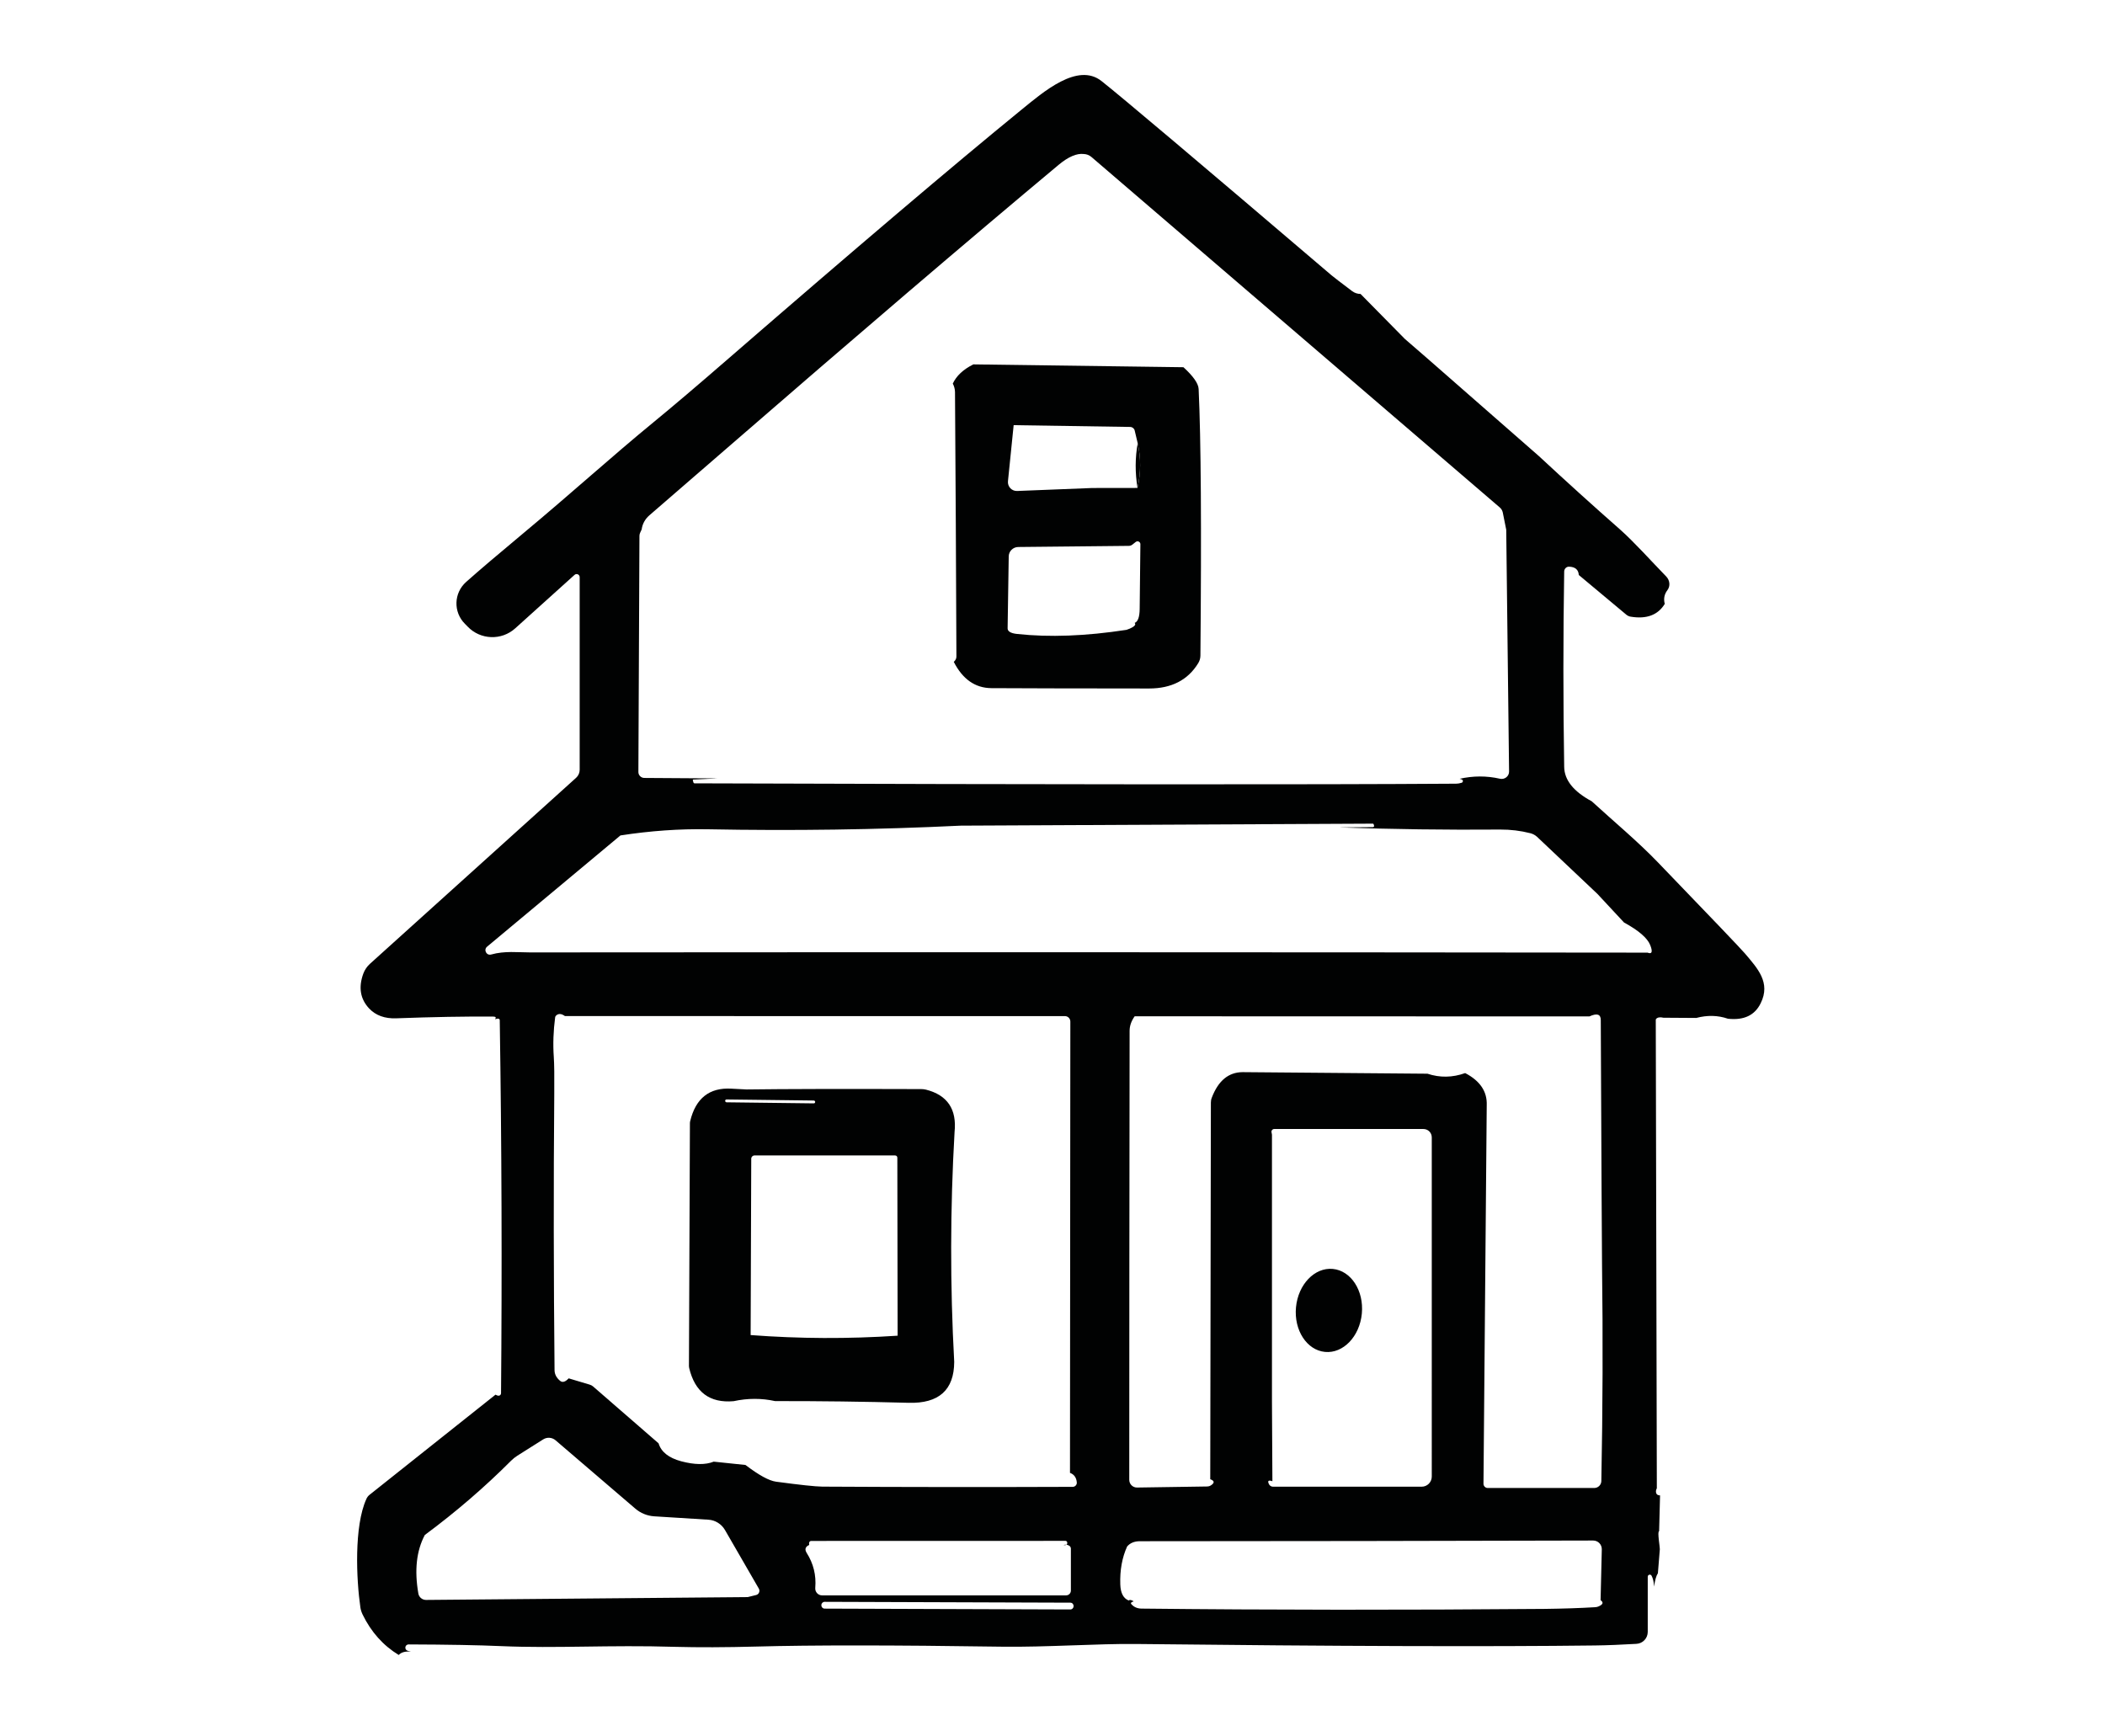 <?xml version="1.0" encoding="utf-8"?>
<!-- Generator: Adobe Illustrator 16.0.0, SVG Export Plug-In . SVG Version: 6.00 Build 0)  -->
<!DOCTYPE svg PUBLIC "-//W3C//DTD SVG 1.1//EN" "http://www.w3.org/Graphics/SVG/1.1/DTD/svg11.dtd">
<svg version="1.1" xmlns="http://www.w3.org/2000/svg" xmlns:xlink="http://www.w3.org/1999/xlink" x="0px" y="0px" width="97px"
	 height="80px" viewBox="0 0 97 80" enable-background="new 0 0 97 80" xml:space="preserve">
<g id="Calque_1">
	<path fill="#010202" d="M29.568,24.401c-0.022,0.049-0.045,0.102-0.069,0.15c-0.023,0.046-0.033,0.098-0.033,0.15l-0.049,10.879
		c0,0.147,0.121,0.269,0.269,0.272l3.393,0.022l-1.126,0.052c-0.02,0-0.033,0.017-0.026,0.036l0.026,0.099
		c0.007,0.022,0.029,0.04,0.053,0.04c16.67,0.055,28.368,0.062,35.096,0.016c0.072,0,0.156-0.013,0.252-0.043
		c0.071-0.022,0.078-0.121,0.009-0.15c-0.029-0.013-0.065-0.022-0.104-0.032c0.622-0.141,1.243-0.144,1.862-0.003
		c0.216,0.049,0.422-0.115,0.418-0.334l-0.131-11.141l-0.159-0.795c-0.02-0.092-0.068-0.173-0.138-0.232L50.296,7.236
		c-0.098-0.085-0.226-0.134-0.353-0.138c-0.328-0.04-0.714,0.127-1.162,0.5c-4.159,3.472-9.306,7.869-15.44,13.192
		c-1.159,1.005-2.297,1.99-3.416,2.958C29.725,23.923,29.604,24.142,29.568,24.401 M64.742,15.625l1.028,0.891l5.142,4.502
		c1.228,1.142,2.471,2.267,3.737,3.38c0.658,0.583,1.433,1.453,2.137,2.176c0.166,0.177,0.189,0.442,0.049,0.625
		c-0.144,0.19-0.183,0.399-0.122,0.632c-0.313,0.514-0.837,0.71-1.57,0.589c-0.071-0.01-0.14-0.043-0.198-0.089l-2.193-1.832
		c-0.016-0.246-0.166-0.373-0.444-0.383c-0.124-0.007-0.226,0.095-0.229,0.219c-0.049,2.994-0.049,5.998,0,9.011
		c0.01,0.605,0.432,1.132,1.266,1.58c1.021,0.936,2.107,1.833,3.06,2.824c2.477,2.569,3.809,3.965,3.996,4.184
		c0.602,0.708,1.199,1.352,0.734,2.298c-0.271,0.559-0.774,0.798-1.511,0.717c-0.461-0.16-0.949-0.171-1.459-0.036l-1.512-0.01
		c-0.154-0.036-0.266-0.02-0.334,0.049c-0.013,0.014-0.02,0.033-0.02,0.053l0.049,21.582c-0.042,0.081-0.052,0.156-0.029,0.225
		c0.022,0.07,0.081,0.103,0.177,0.105l-0.043,1.653c-0.092,0,0.04,0.735,0.033,0.826l-0.089,1.106
		c-0.081,0.128-0.14,0.334-0.173,0.619c-0.016-0.22-0.056-0.388-0.118-0.501c-0.046-0.089-0.177-0.053-0.177,0.045v2.543
		c0,0.291-0.225,0.533-0.518,0.55c-0.716,0.042-1.357,0.068-1.917,0.075c-4.858,0.06-11.899,0.035-21.124-0.068
		c-1.796-0.021-4.155,0.153-6.21,0.124c-5.029-0.075-8.795-0.075-11.292-0.006c-1.439,0.039-2.696,0.042-3.766,0.013
		c-3.033-0.093-5.454,0.078-8.013-0.033c-1.037-0.046-2.46-0.072-4.263-0.078c-0.075,0-0.137,0.055-0.147,0.131
		c-0.01,0.075,0.039,0.144,0.111,0.163l0.144,0.039c-0.259-0.022-0.445,0.027-0.56,0.154c-0.716-0.436-1.272-1.057-1.665-1.865
		c-0.049-0.102-0.085-0.213-0.102-0.323c-0.187-1.293-0.298-3.744,0.275-5c0.032-0.079,0.088-0.15,0.157-0.202l5.794-4.607
		c0.056,0.032,0.105,0.049,0.141,0.049c0.062,0,0.111-0.049,0.114-0.111c0.049-5.723,0.03-11.449-0.059-17.185
		c0-0.088-0.072-0.104-0.216-0.056c0.059-0.081,0.033-0.121-0.082-0.121c-1.292-0.011-2.781,0.017-4.47,0.079
		c-0.527,0.02-0.945-0.131-1.25-0.452c-0.409-0.436-0.501-0.972-0.269-1.609c0.065-0.174,0.17-0.327,0.304-0.449l9.502-8.575
		c0.105-0.095,0.164-0.229,0.164-0.37V26.6c0-0.125-0.147-0.19-0.239-0.104l-2.729,2.46c-0.631,0.572-1.606,0.537-2.195-0.079
		l-0.127-0.13c-0.54-0.54-0.514-1.42,0.059-1.928c0.599-0.533,1.476-1.279,2.627-2.238c2.225-1.852,4.07-3.534,6.021-5.134
		c0.857-0.703,2.006-1.678,3.442-2.925c5.86-5.082,10.359-8.903,13.49-11.458c1.021-0.831,2.595-2.199,3.697-1.329
		c0.896,0.707,4.431,3.691,10.599,8.952c0.098,0.082,0.415,0.327,0.954,0.733c0.112,0.082,0.245,0.127,0.384,0.127 M44.279,38.051
		c-3.865,0.187-7.752,0.242-11.665,0.167c-1.302-0.023-2.644,0.071-4.024,0.284l-6.145,5.127c-0.173,0.145-0.026,0.423,0.19,0.36
		c0.619-0.174,1.23-0.096,1.793-0.096c17.135-0.013,34.3-0.01,51.491,0.01c0.206,0.082,0.249-0.039,0.121-0.355
		c-0.128-0.317-0.526-0.665-1.204-1.034l-1.227-1.319l-2.781-2.63c-0.085-0.078-0.19-0.134-0.302-0.164
		c-0.461-0.118-0.926-0.173-1.387-0.17c-2.478,0.02-4.954-0.013-7.432-0.099l1.562-0.013c0.029,0,0.052-0.026,0.049-0.052
		c0-0.023-0.007-0.05-0.02-0.082c-0.007-0.017-0.02-0.026-0.036-0.026L44.279,38.051 M26.205,63.523l0.965,0.288
		c0.062,0.017,0.121,0.05,0.167,0.092l3.01,2.614c0.121,0.399,0.472,0.674,1.044,0.828c0.615,0.163,1.115,0.17,1.498,0.017
		l1.463,0.153c0.618,0.471,1.089,0.729,1.413,0.771c1.093,0.147,1.803,0.223,2.127,0.227c3.844,0.022,7.692,0.025,11.54,0.01
		c0.109,0,0.197-0.095,0.188-0.202c-0.02-0.227-0.125-0.374-0.314-0.442l0.016-20.797c0-0.141-0.111-0.253-0.248-0.253
		l-23.041-0.002c-0.164-0.118-0.301-0.125-0.409-0.023c-0.022,0.02-0.04,0.049-0.043,0.083c-0.081,0.617-0.104,1.226-0.062,1.825
		c0.022,0.323,0.029,0.884,0.022,1.682c-0.036,4.204-0.029,8.454,0.013,12.754c0.003,0.187,0.088,0.35,0.258,0.491
		C25.92,63.727,26.051,63.688,26.205,63.523 M73.242,46.843l-20.956-0.006c-0.155,0.219-0.233,0.441-0.233,0.671
		c-0.01,8.02-0.016,14.917-0.016,20.691c0,0.2,0.163,0.359,0.359,0.356l3.246-0.049c0.053-0.003,0.104-0.017,0.15-0.046
		c0.187-0.12,0.177-0.216-0.023-0.288l0.029-17.357c0-0.079,0.014-0.16,0.044-0.231c0.298-0.779,0.769-1.169,1.419-1.173
		l8.518,0.072c0.573,0.19,1.151,0.181,1.737-0.029c0.687,0.357,1.018,0.852,0.994,1.476l-0.15,17.45
		c0,0.107,0.089,0.196,0.196,0.196h4.908c0.177,0,0.323-0.142,0.327-0.318c0.065-3.327,0.076-6.645,0.032-9.953
		c-0.009-0.834-0.028-4.597-0.058-11.291C73.767,46.739,73.592,46.683,73.242,46.843 M58.613,52.294V63.69v0.899l0.02,3.675
		c-0.187-0.065-0.238-0.017-0.153,0.145c0.036,0.065,0.104,0.107,0.18,0.107h6.853c0.255,0,0.464-0.209,0.464-0.464V52.416
		c0-0.213-0.17-0.384-0.383-0.384h-6.878c-0.079,0-0.138,0.068-0.124,0.145C58.601,52.223,58.606,52.262,58.613,52.294
		 M19.576,70.742c-0.386,0.727-0.484,1.626-0.298,2.699c0.03,0.17,0.181,0.294,0.354,0.294l14.822-0.131l0.386-0.095
		c0.131-0.029,0.193-0.18,0.128-0.295l-1.561-2.702c-0.16-0.274-0.444-0.455-0.762-0.475l-2.5-0.156
		c-0.324-0.021-0.631-0.147-0.876-0.36L25.6,66.377c-0.161-0.137-0.39-0.153-0.566-0.043l-1.198,0.756
		c-0.102,0.065-0.196,0.141-0.285,0.229C22.344,68.529,21.019,69.672,19.576,70.742 M37.29,71.2
		c-0.18,0.082-0.219,0.202-0.118,0.366c0.312,0.491,0.445,1.027,0.396,1.613c-0.016,0.187,0.131,0.346,0.314,0.346h11.243
		c0.124,0,0.222-0.098,0.222-0.222v-1.931c0-0.052-0.026-0.102-0.071-0.131c-0.088-0.059-0.18-0.069-0.271-0.032
		c0.127,0.014,0.184-0.026,0.174-0.118c-0.004-0.046-0.04-0.078-0.082-0.078l-11.717,0.003c-0.017,0-0.029,0.004-0.043,0.01
		C37.287,71.053,37.271,71.111,37.29,71.2 M51.939,71.271c-0.233,0.515-0.338,1.097-0.315,1.751c0.013,0.399,0.145,0.645,0.39,0.739
		c0.043-0.043,0.121-0.029,0.229,0.04c-0.115,0.032-0.154,0.074-0.112,0.124c0.118,0.138,0.275,0.206,0.469,0.209
		c5.945,0.065,12.143,0.068,18.585,0.014c0.848-0.011,1.626-0.036,2.329-0.079c0.046-0.003,0.093-0.013,0.135-0.03
		c0.22-0.091,0.256-0.188,0.107-0.294l0.056-2.34c0.006-0.225-0.173-0.408-0.399-0.408c-7.015,0.02-13.978,0.029-20.885,0.032
		C52.272,71.029,52.076,71.111,51.939,71.271 M49.471,74.011c0-0.082-0.064-0.15-0.149-0.15l-11.32-0.039
		c-0.083,0-0.152,0.065-0.152,0.149v0.013c0,0.083,0.066,0.151,0.15,0.151l11.321,0.039c0.082,0,0.15-0.065,0.15-0.15V74.011
		L49.471,74.011z"/>
	<path fill="#010202" d="M44.852,16.793l9.682,0.131c0.454,0.416,0.688,0.749,0.7,1.004c0.108,2.301,0.135,6.397,0.082,12.283
		c0,0.125-0.036,0.246-0.102,0.354c-0.475,0.775-1.23,1.165-2.261,1.165c-3.57-0.003-5.995-0.007-7.274-0.016
		c-0.742-0.007-1.319-0.409-1.728-1.21c0.082-0.076,0.125-0.161,0.121-0.255c-0.016-4.061-0.036-8.121-0.065-12.182
		c-0.003-0.134-0.036-0.265-0.102-0.389C44.073,17.32,44.387,17.025,44.852,16.793 M50.331,22.49l2.085-0.003
		c0.16-0.693,0.164-1.38,0.01-2.061l-0.138-0.583c-0.021-0.095-0.107-0.164-0.206-0.167l-5.372-0.082l-0.262,2.582
		c-0.026,0.249,0.174,0.461,0.422,0.451L50.331,22.49 M46.432,28.933c-0.016,0.157,0.131,0.252,0.438,0.284
		c1.486,0.161,3.164,0.099,5.04-0.19c0.337-0.118,0.464-0.225,0.376-0.32c0.147-0.052,0.226-0.265,0.231-0.635l0.033-2.994
		c0-0.108-0.125-0.17-0.214-0.102l-0.162,0.128c-0.047,0.033-0.099,0.053-0.157,0.053l-5.098,0.052
		c-0.239,0.004-0.432,0.194-0.436,0.432L46.432,28.933L46.432,28.933z"/>
	<path fill="#010202" d="M52.416,22.486c-0.114-0.709-0.11-1.397,0.01-2.061C52.58,21.106,52.576,21.793,52.416,22.486
		L52.416,22.486z"/>
	<path fill="#010202" d="M43.987,52.17c-0.203,3.53-0.209,7.064-0.016,10.595c-0.006,1.296-0.707,1.924-2.104,1.885
		c-2.061-0.056-4.112-0.082-6.151-0.079c-0.619-0.137-1.257-0.137-1.911,0.004c-1.099,0.096-1.783-0.415-2.048-1.532
		c-0.007-0.029-0.01-0.055-0.01-0.081l0.045-11.19c0-0.036,0.003-0.071,0.013-0.107c0.255-1.05,0.883-1.548,1.888-1.493
		c0.468,0.023,0.707,0.037,0.713,0.037c1.747-0.023,4.431-0.029,8.046-0.017c0.075,0,0.147,0.009,0.219,0.026
		C43.657,50.468,44.096,51.12,43.987,52.17 M37.564,50.785c0-0.035-0.029-0.064-0.064-0.066l-4.018-0.049
		c-0.037-0.002-0.067,0.027-0.066,0.064c0,0.035,0.03,0.065,0.065,0.067l4.018,0.049C37.535,50.852,37.564,50.822,37.564,50.785
		 M34.59,61.528c2.242,0.17,4.5,0.18,6.773,0.029l-0.013-8.203c0-0.06-0.045-0.104-0.104-0.104h-6.478
		c-0.082,0-0.15,0.068-0.15,0.149L34.59,61.528L34.59,61.528z"/>
	<path fill="#010202" d="M61.418,58.48c0.837,0.08,1.436,0.999,1.337,2.056c-0.1,1.058-0.859,1.849-1.697,1.769
		s-1.437-0.999-1.338-2.056C59.82,59.192,60.58,58.4,61.418,58.48L61.418,58.48z"/>
</g>
<g id="Calque_2" display="none">
	<path display="inline" fill="#010202" d="M85.456,27.328c-0.196-0.038-0.392-0.03-0.585,0.02c-0.445-0.213-0.893-0.449-1.338-0.716
		c-0.183-0.108-0.308-0.233-0.379-0.379c-0.074-0.148-0.176-0.209-0.308-0.179c-0.081,0.017-0.139,0.088-0.139,0.172v10.255
		c0,0.2,0.091,0.385,0.251,0.504c3.193,2.393,6.348,4.573,9.467,6.544c0.697,0.442,1.059,1.023,1.082,1.744
		c0.004,0.115-0.02,0.229-0.068,0.338c-0.324,0.707-0.852,1.129-1.582,1.26c-0.848-0.189-1.693-0.199-2.541-0.027l-0.727,0.072
		l-0.135,27.25c0,0.184,0.125,0.346,0.303,0.387c0.453,0.111,0.828,0.094,1.123-0.049c1.328,0.91,1.42,1.975,0.277,3.201
		c-0.135-0.168-0.393-0.254-0.773-0.254c-3.966-0.002-7.934-0.016-11.905-0.041l0.179-0.074c0.078-0.029,0.058-0.145-0.027-0.145
		l-30.505-0.107c-0.014,0-0.024,0.01-0.024,0.023v0.125c0,0.051,0.041,0.094,0.091,0.098l1.305,0.088
		c-4.739,0.02-9.478,0.047-14.217,0.08c-0.139,0.004-0.27,0.045-0.389,0.127c-0.832-0.16-1.156-1.256-0.983-1.969
		c0.253-1.027,1.437-1.426,2.373-1.264c0.176,0.031,0.335-0.105,0.332-0.283l-0.037-2.133c0.139-0.193-0.156-0.295-0.879-0.309
		c0.253-0.121,0.104-0.189-0.453-0.203c-5.807-0.139-9.535-0.199-11.181-0.188c-1.744,0.012-3.985,0.145-5.79,0.074
		c-2.772-0.109-6.01,0.039-9.1-0.027c-0.409-0.01-0.733-0.105-0.977-0.285c-0.064-0.051-0.159-0.014-0.172,0.068
		c-0.044,0.25,0.095,0.443,0.416,0.582c-0.098-0.041-0.179-0.027-0.25,0.043c-0.288-0.125-0.459-0.291-0.517-0.496
		c-0.378-1.359,0.071-2.178,1.349-2.457c0.061-0.014,0.101-0.064,0.101-0.125V46.178c0-0.287-0.22-0.529-0.507-0.564
		c-0.865-0.094-1.538-0.611-2.021-1.547c-0.087-0.17-0.131-0.355-0.135-0.545c-0.014-1.096-0.034-2.1-0.058-3.015
		c-0.01-0.45,0.162-0.95,0.524-1.494c1.099-1.663,3.907-6.067,8.427-13.209c0.395-0.622,0.811-1.227,1.247-1.819
		c0.277-0.067,0.446-0.264,0.507-0.588c0.179-0.25,0.518-0.463,1.021-0.639c0.023,0.145,0.183,0.206,0.483,0.182
		c0.324-0.023,0.514-0.034,0.564-0.034c3.005,0.037,6.01,0.051,9.015,0.047c0.541,0,1.085,0.034,1.629,0.105
		c-0.389-0.021-0.578,0.071-0.564,0.27c0.006,0.068,0.064,0.122,0.132,0.119l3.177-0.102c0.128-0.003,0.247-0.051,0.345-0.132
		c0.814-0.666,1.274-1.071,1.372-1.217c0.091-0.132,0.054-0.196-0.111-0.189c0.054-0.091,0.054-0.206,0-0.345
		c3.106-2.356,5.479-4.124,7.119-5.303C51.527,8.078,57.908,3.501,59.434,2.43c1.078-0.757,1.727-0.426,2.774,0.314
		C65.206,4.863,68.63,7.25,72.483,9.91c5.851,4.04,11.029,7.693,15.534,10.962c0.727,0.53,1.316,1.213,1.1,2.197
		c-0.064,0.288-0.361,0.707-0.893,1.254C87.275,25.303,86.352,26.303,85.456,27.328 M37.057,22.717
		c0.22-0.071,0.514-0.047,0.889,0.078c0.098,0.03,0.203,0.037,0.301,0.013c0.703-0.166,1.197-0.449,1.484-0.858
		c0.071-0.098,0.166-0.176,0.277-0.223c0.274-0.118,0.48-0.227,0.619-0.321c0.419-0.288,3.035-2.12,7.852-5.497
		c0.781-0.547,1.629-1.176,2.542-1.889c2.076-1.619,3.613-2.542,5.838-4.232c1.112-0.845,2.248-1.579,3.41-2.197
		c0.092-0.047,0.196-0.05,0.291-0.01c1.099,0.503,1.754,0.825,1.967,0.963c3.201,2.072,6.389,4.455,9.671,6.672
		c5.36,3.62,9.38,6.416,12.06,8.39c0.099,0.071,0.224,0.095,0.342,0.064l0.926-0.25c0.133-0.037,0.173-0.206,0.068-0.297
		c-0.43-0.382-1.305-1.041-2.623-1.98C76.35,16.42,69.012,11.309,60.954,5.806c-0.179-0.125-0.419-0.122-0.595,0.003l-22.495,15.87
		c-0.088,0.061-0.152,0.152-0.186,0.253l-0.034,0.108c-0.064,0.155-0.199,0.267-0.365,0.304c-0.142,0.017-0.254,0.091-0.338,0.23
		C36.894,22.653,36.969,22.748,37.057,22.717 M43.042,23.46c-0.486,0.163-0.916,0.423-1.284,0.777
		c-0.159,0.149-0.247,0.355-0.247,0.571l-0.003,12.07c0.882,0.233,1.771,0.349,2.667,0.345c10.749-0.021,21.228-0.007,31.433,0.041
		c0.537,0.003,1.102-0.017,1.689-0.061c0.568-0.041,1.143-0.081,1.721-0.125c0.029-0.003,0.054-0.027,0.054-0.054v-0.102
		c0-0.003-0.003-0.006-0.011-0.006l-4.958-0.034c0.03-0.078,0.037-0.146,0.023-0.196c-0.01-0.044-0.051-0.078-0.122-0.102
		c-0.051-0.02-0.101-0.041-0.154-0.058l5.547-0.023c0.114,0,0.205-0.091,0.205-0.206V24.617c0-0.172-0.084-0.338-0.227-0.436
		L60.754,11.313c-0.077-0.054-0.182-0.054-0.26,0L43.042,23.46 M18.841,25.742c-0.395,0.014-0.53,0.102-0.405,0.267
		c-0.149,0.051-0.274,0.145-0.372,0.291c-1.903,2.745-3.738,5.533-5.513,8.366c-0.369,0.592-0.75,1.16-1.153,1.71
		c-0.273,0.253-0.429,0.541-0.696,0.814c-0.115,0.119-0.145,0.223-0.095,0.314l-0.02,0.365c-0.007,0.094,0.067,0.176,0.166,0.176
		c4.421-0.054,8.109-0.051,11.06,0.014c3.238,0.071,5.763-0.071,10.022-0.064c1.555,0,3.414-0.095,5.087-0.102
		c0.213-0.003,0.416-0.027,0.602-0.071c0.355-0.088,0.494-0.193,0.409-0.318c0.26-0.071,0.396-0.169,0.405-0.291
		c0.135-0.152,0.203-0.382,0.2-0.689c-0.027-3.444-0.024-6.892,0.01-10.34c0-0.041-0.01-0.078-0.031-0.112
		c-0.023-0.043-0.051-0.074-0.081-0.095c0.037-0.03,0.061-0.064,0.075-0.094c0.02-0.058-0.021-0.122-0.082-0.125l-1.088-0.061
		c0.118-0.297-0.169-0.446-0.855-0.443c-6.017,0.03-12,0.078-17.949,0.142c-0.074,0-0.135,0.058-0.142,0.132
		c-0.003,0.071,0.047,0.139,0.118,0.152L18.841,25.742 M40.636,39.8l-6.375,3.952c-0.233-0.21-0.46-0.197-0.686,0.043
		c-0.064,0.071-0.024,0.184,0.071,0.196c0.118,0.017,0.264-0.021,0.436-0.114l52.76,0.102c0.102,0,0.135-0.136,0.048-0.187
		c-1.308-0.72-2.579-1.555-3.806-2.501c-0.011-0.007-0.021-0.014-0.031-0.021l-2.725-1.629c-12.807-0.054-25.617-0.051-38.438,0.01
		C41.444,39.655,41.025,39.702,40.636,39.8 M9.35,42.43l21.484-0.07c0.084,0,0.166-0.027,0.24-0.074l1.92-1.258
		c0.061-0.041,0.132-0.064,0.206-0.071c0.453-0.04,0.832-0.267,1.132-0.677c-0.652-0.242-1.115-0.347-1.396-0.317
		c-0.825,0.088-1.649,0.122-2.478,0.098c-1.349-0.037-2.173-0.055-2.481-0.055c-8.883,0.027-14.555,0.021-17.012-0.023
		c-0.936-0.017-1.558,0.125-1.859,0.426c-0.021,0.023-0.037,0.047-0.047,0.078l-0.612,1.592c-0.095,0.244,0.078,0.508,0.334,0.518
		C9.008,42.605,9.198,42.551,9.35,42.43 M61.208,44.369c-0.001,0.059,0.334,0.119,0.749,0.137c0.416,0.012,0.754-0.021,0.758-0.082
		c0-0.057-0.334-0.119-0.75-0.135C61.549,44.275,61.211,44.309,61.208,44.369 M59.238,44.385c-0.016,0.059,0.063,0.131,0.179,0.164
		c0.114,0.031,0.222,0.01,0.237-0.045c0.016-0.061-0.063-0.131-0.179-0.164C59.361,44.309,59.254,44.33,59.238,44.385
		 M16.516,68.457c0.047-6.135,0.057-12.273,0.03-18.412c-0.003-0.445,0.244-0.873,0.74-1.277c0.288,0.117,0.744,0.176,1.369,0.18
		c5.29,0.016,9.245-0.014,11.871-0.1c0.409-0.016,0.75,0.227,1.017,0.73c0.253,0.471,0.338,0.994,0.257,1.568l-0.189,17.566
		c0,0.109,0.087,0.199,0.196,0.203c0.271,0.01,0.456-0.043,0.554-0.162l2.431-0.02c0.247,0.199,0.49,0.26,0.723,0.182
		c0.125-0.043,0.179-0.129,0.166-0.26c-0.01-0.096-0.061-0.133-0.152-0.111l0.027-21.684c-1.73-0.152-3.478-0.139-5.242,0.043
		c-0.321-0.064-0.649-0.125-0.984-0.182c-0.612-0.105-0.974-0.383-1.082-0.838c-0.061-0.25-0.287-0.42-0.544-0.41
		c-1.48,0.068-2.951,0.078-4.411,0.035l-11.797-0.127c-0.227-0.002-0.409,0.18-0.409,0.402v22.996c0,0.078,0.061,0.143,0.139,0.143
		h5.226c0.082,0,0.152-0.051,0.176-0.129C16.667,68.656,16.63,68.545,16.516,68.457 M42.417,46.664
		c-1.248-0.063-2.386,0.027-3.421,0.275c-0.027,0.033-0.081,0.053-0.159,0.057c-0.264,0.033-0.396,0.232-0.392,0.598
		c0.003,1.225,0.007,2.465,0.007,3.719c0.006,7.633,0.003,15.266-0.01,22.9c0,0.199,0.142,0.371,0.338,0.406
		c0.233,0.041,0.369-0.018,0.406-0.17l3.356,0.01c0.206,0,0.372-0.164,0.372-0.367v-2.857c0.23-5.627,0.244-11.252,0.044-16.873
		l-0.115-2.346c-0.003-0.092,0.021-0.182,0.067-0.258c0.179-0.283,0.413-0.527,0.693-0.729c0.385,0.252,0.997,0.385,1.838,0.395
		c3.576,0.045,7.068,0.055,10.479,0.033c0.125,0,0.602,0.008,1.437,0.021c4.6,0.084,10.072,0.053,16.414-0.084
		c1.386-0.031,2.728,0.111,4.127-0.092c0.092-0.014,0.098-0.143,0.007-0.166l-0.521-0.129l2.791-0.074
		c0.035-0.004,0.062-0.02,0.059-0.043c-0.004-0.014-0.008-0.027-0.018-0.045l0.096,0.004c0.063,0,0.121,0.023,0.168,0.064
		l1.051,0.898c0.092,0.078,0.152,0.189,0.17,0.309c0.098,0.611,0.094,1.191-0.004,1.736c-0.209,6.369-0.192,12.74,0.048,19.115
		c0.071,0.291,0.063,0.676-0.014,1.152c-0.026,0.172,0.104,0.328,0.277,0.328h3.362c0.112,0,0.203-0.088,0.203-0.199l0.018-27.314
		l-4.904-0.299l1.574-0.104c0.004,0,0.004-0.008,0.004-0.008l-0.044-0.168c-0.003-0.018-0.017-0.027-0.034-0.027H41.897
		c-0.064,0-0.115,0.043-0.125,0.107c-0.01,0.061,0.023,0.123,0.084,0.143C41.998,46.631,42.184,46.658,42.417,46.664 M19.832,51.785
		c-0.227-0.078-0.341-0.01-0.341,0.203c0.017,8.34,0.007,13.809-0.027,16.4c-0.122,0.018-0.216,0.074-0.284,0.18l-0.071-0.365
		c-0.01-0.047-0.054-0.082-0.101-0.078s-0.088,0.041-0.091,0.088c-0.044,0.5,0.148,0.836,0.571,1.008
		c0.067,0.027,0.142,0.041,0.216,0.043l6.131,0.129c0.081,0.004,0.152-0.055,0.172-0.131c0.034-0.129-0.104-0.197-0.416-0.203
		l3.001-0.084c0.176-0.004,0.294-0.174,0.23-0.326c-0.01-0.016-0.047-0.047-0.119-0.088v-6.816c0-0.211-0.284-0.275-0.375-0.086
		c-0.125,0.254-0.365,0.414-0.72,0.471c-0.879,0.145-1.45-0.107-1.71-0.76c-0.084-0.207-0.132-0.627-0.146-1.266
		c-0.003-0.111,0.027-0.219,0.088-0.311c0.72-1.105,1.589-1.328,2.606-0.67c0.084,0.055,0.2-0.006,0.2-0.107l0.023-7.227
		c0.159-0.07,0.098-0.148-0.183-0.227c-0.071-0.02-0.142-0.031-0.213-0.031c-3.816-0.047-6.547-0.043-8.187,0.008
		C19.879,51.545,19.794,51.627,19.832,51.785 M46.365,53.283c-0.169,0.162-0.274,0.32-0.314,0.477l-0.104,2.768
		c-0.003,0.133,0.104,0.244,0.236,0.244h32.271c0.125,0,0.223-0.098,0.227-0.223c0.02-0.836,0.023-1.674,0.006-2.516
		c-0.003-0.08-0.051-0.168-0.148-0.264c0.018-0.037,0.027-0.07,0.033-0.102c0.014-0.057-0.013-0.117-0.063-0.152l-0.187-0.117
		c0.122,0.057,0.176,0.029,0.162-0.086c-0.006-0.049-0.05-0.09-0.101-0.09L46.365,53.283 M77.354,57.203
		c0-0.063-0.053-0.117-0.117-0.117H46.308c-0.064,0-0.119,0.055-0.119,0.117v0.008c0,0.064,0.054,0.117,0.119,0.117h30.928
		c0.064,0,0.117-0.053,0.117-0.117V57.203 M46.021,59.875c-0.169,0.949-0.159,1.857,0.03,2.721c0.038,0.006,0.044,0.033,0.014,0.078
		c-0.023,0.037-0.023,0.084,0,0.117c0.037,0.051,0.054,0.086,0.051,0.109c0.308,0.205,0.93,0.311,1.862,0.311
		c17.286-0.004,26.99-0.018,29.112-0.041c0.457-0.004,0.913-0.02,1.369-0.043c0.059-0.004,0.105-0.055,0.099-0.111
		c-0.003-0.039-0.017-0.078-0.048-0.123c0.092-0.043,0.105-0.143,0.048-0.287c0.183-0.873,0.189-1.781,0.017-2.729
		c0.064-0.02,0.084-0.053,0.058-0.098c-0.088-0.152-0.22-0.227-0.399-0.227c-10.606-0.043-21.206-0.047-31.799-0.01
		c-0.108,0-0.216,0.023-0.318,0.07C45.828,59.75,45.794,59.838,46.021,59.875 M45.916,68.514c-0.094-0.006-0.148,0.035-0.166,0.123
		c-0.017,0.09-0.006,0.182,0.034,0.279c-0.172,0.17,0.054,0.258,0.676,0.268c10.448,0.131,20.899,0.131,31.347,0
		c0.663-0.008,0.893-0.096,0.693-0.264c0.271-0.133,0.332-0.328,0.18-0.588l0.04-2.406c0.003-0.109-0.088-0.197-0.196-0.197H46.132
		c-0.098,0-0.18,0.078-0.183,0.176L45.916,68.514 M45.875,71.705l-0.03,2.697c-0.078,0.01-0.139,0.033-0.176,0.074
		c-0.044,0.047-0.01,0.121,0.054,0.121l26.99-0.074l4.895-0.061c0.383,0.193,0.754,0.232,1.112,0.115
		c0.108-0.037,0.179-0.143,0.169-0.254l-0.162-1.873c0.01-0.52-0.074-0.77-0.254-0.746c0.045-0.203-0.179-0.305-0.666-0.309
		c-10.396-0.033-20.794-0.033-31.191-0.002c-0.189,0.002-0.352,0.02-0.487,0.051C45.814,71.521,45.73,71.607,45.875,71.705
		L45.875,71.705z"/>
	<path display="inline" fill="#010202" d="M54.694,33.219c0.091-0.071,0.139-0.152,0.139-0.243c0.03-2.539,0.03-6.03,0.007-10.475
		c-0.003-0.24-0.061-0.426-0.172-0.564c0.037-0.615,0.321-1.108,0.852-1.483c0.095-0.064,0.2-0.105,0.311-0.119
		c0.805-0.091,1.68-0.135,2.626-0.132c2.45,0.017,4.705,0.014,6.763-0.01c1.289-0.013,1.961,0.713,2.012,2.184
		c0.143,4.08,0.146,7.616,0.007,10.6c-0.058,1.271-0.729,1.906-2.024,1.91c-2.869,0.003-5.293,0.017-7.264,0.037
		c-0.625,0.007-1.298-0.023-2.011-0.094c-0.104-0.01-0.206-0.044-0.297-0.098C55.083,34.398,54.768,33.895,54.694,33.219
		 M58.632,31.6l5.242-0.01c0.122,0.128,0.233,0.162,0.335,0.104c0.01-0.006,0.017-0.017,0.017-0.027l0.075-8.031
		c0.003-0.027-0.011-0.054-0.035-0.067c-0.063-0.044-0.125-0.034-0.178,0.024l-6.494-0.088c-0.129-0.071-0.196,0.054-0.203,0.369
		c-0.044,2.484-0.078,4.972-0.098,7.47c0,0.112,0.054,0.213,0.145,0.274C57.79,31.854,58.189,31.847,58.632,31.6L58.632,31.6z"/>
</g>
<g id="Calque_3" display="none">
	<g display="inline">
		<path fill="#010202" d="M53.623,11.093v-0.306l0.18-1.718c0.011-0.103,0.044-0.197,0.099-0.282c0.326-0.513,0.716-0.944,1.171-1.3
			c0.832,0.18,1.606,0.163,2.316-0.048c0.699,0.506,1.004,1.267,0.92,2.282c-0.201,0.642-0.19,1.287,0.031,1.939
			c-0.086-0.044-0.143-0.038-0.182,0.021c-0.094,0.142,0.008,0.335,0.182,0.335c6.875,0.065,13.719,0.062,20.533-0.01
			c0.228-0.003,0.316-0.085,0.269-0.244c0.536,0.533,0.899,1.056,1.089,1.565l6.646,9.355c0.451,1.358,1.294,2.506,2.522,3.443
			c1.067,1.273,2.109,2.666,3.124,4.177c0.119,0.183,0.229,0.258,0.32,0.221c0.01,0.085,0.044,0.187,0.101,0.302l-0.132,1.698
			c-0.041,0.153-0.187,0.36-0.435,0.618l-2.153,0.154c-0.41,0.027-0.729,0.37-0.729,0.784l-0.011,20.147l-0.037-0.656
			c-0.007-0.129-0.187-0.152-0.23-0.03c-0.058,0.167-0.086,0.371-0.081,0.618c0.054,4.574,0.026,9.101-0.079,13.579
			c-0.034,1.356,0.14,2.153,0.517,2.395c0.03,0.021,0.061,0.035,0.095,0.038l1.132,0.17c0.152,0.022,0.264,0.155,0.264,0.308v0.751
			c0,0.179-0.136,0.33-0.315,0.35c-2.938,0.303-6.119,0.122-8.758,0.156c-2.529,0.03-4.686,0.023-6.469-0.014
			c-1.973-0.041-5.012-0.013-9.121,0.081c-0.03,0.004-0.058,0.015-0.055,0.024c0.004,0.011,0.004,0.023-0.006,0.037
			c-0.023,0.034,0.03,0.075,0.095,0.075c0.706-0.017,1.806,0.126,2.781,0.095c3.386-0.099,5.925-0.115,7.616-0.047
			c1.362,0.054,2.751-0.055,4.259,0.128c0.196,0.024,0.4-0.094,0.573-0.094c2.954,0.044,6.052,0.017,9.294-0.076
			c0.123-0.003,0.242-0.058,0.327-0.148c0.217-0.234,0.302-0.53,0.255-0.883c-0.015-0.1,0.102-0.16,0.173-0.096l0.143,0.122
			c0.036,0.928-0.385,1.39-1.26,1.39c-8.035-0.004-16.072-0.007-24.113-0.004c-0.096,0-0.177,0.075-0.184,0.17l-0.092,1.147
			c-0.085,0.133-0.146,0.347-0.18,0.643c-0.018-0.229-0.059-0.401-0.123-0.521c-0.047-0.092-0.184-0.054-0.184,0.047v2.641
			c0,0.301-0.234,0.553-0.535,0.57c-0.744,0.043-1.41,0.07-1.99,0.077c-5.043,0.062-12.351,0.037-21.923-0.071
			c-1.864-0.021-4.313,0.16-6.445,0.129c-5.22-0.078-9.128-0.078-11.719-0.007c-1.494,0.041-2.798,0.045-3.908,0.015
			c-3.148-0.096-5.661,0.081-8.316-0.034c-1.077-0.048-2.554-0.075-4.425-0.082c-0.078,0-0.142,0.058-0.152,0.136
			s0.041,0.15,0.116,0.171l0.149,0.039c-0.268-0.023-0.461,0.028-0.58,0.16c-0.744-0.451-1.322-1.097-1.729-1.936
			c-0.051-0.105-0.088-0.221-0.105-0.337c-0.194-1.34-0.309-3.884,0.285-5.188c0.034-0.081,0.092-0.155,0.163-0.21l6.014-4.781
			c0.058,0.034,0.108,0.051,0.146,0.051c0.064,0,0.115-0.051,0.119-0.116c0.051-5.938,0.031-11.881-0.062-17.833
			c0-0.092-0.074-0.109-0.224-0.058c0.062-0.085,0.034-0.126-0.084-0.126c-1.341-0.011-2.887,0.017-4.639,0.082
			c-0.547,0.02-0.981-0.137-1.297-0.469c-0.424-0.452-0.52-1.009-0.279-1.672c0.068-0.179,0.176-0.339,0.315-0.465l9.862-8.9
			c0.108-0.099,0.169-0.237,0.169-0.384v-9.209c0-0.129-0.153-0.196-0.248-0.108l-2.832,2.553c-0.655,0.595-1.668,0.557-2.279-0.082
			l-0.132-0.135c-0.56-0.561-0.533-1.474,0.062-2c0.621-0.554,1.531-1.328,2.726-2.323c2.309-1.922,4.224-3.667,6.249-5.328
			c0.889-0.73,2.082-1.742,3.572-3.036c6.082-5.274,10.751-9.24,14-11.892c1.059-0.862,2.693-2.282,3.837-1.379
			c0.93,0.734,4.598,3.831,10.999,9.292c0.102,0.085,0.431,0.339,0.991,0.761c0.116,0.084,0.255,0.132,0.397,0.132
			C52.926,12.627,53.469,12.115,53.623,11.093 M17.607,23.891c-0.024,0.051-0.047,0.105-0.071,0.156
			c-0.024,0.047-0.034,0.102-0.034,0.156l-0.051,11.291c0,0.154,0.125,0.279,0.278,0.282L21.25,35.8l-1.168,0.055
			c-0.02,0-0.034,0.017-0.027,0.037l0.027,0.103c0.007,0.023,0.031,0.041,0.055,0.041c17.301,0.058,29.441,0.065,36.422,0.017
			c0.075,0,0.163-0.013,0.262-0.044c0.074-0.023,0.081-0.125,0.01-0.156c-0.03-0.014-0.067-0.023-0.108-0.034
			c0.645-0.146,1.29-0.149,1.932-0.003c0.225,0.05,0.438-0.12,0.436-0.347l-0.137-11.563l-0.166-0.825
			c-0.02-0.095-0.071-0.18-0.143-0.241L39.119,6.077c-0.102-0.088-0.234-0.139-0.367-0.142c-0.34-0.041-0.741,0.132-1.206,0.52
			c-4.316,3.603-9.657,8.166-16.024,13.691c-1.202,1.042-2.384,2.064-3.545,3.07C17.77,23.395,17.645,23.623,17.607,23.891
			 M56.465,11.062c0.207-0.122,0.299-0.288,0.271-0.496c-0.014-0.092-0.129-0.126-0.188-0.051c-0.102,0.132-0.173,0.282-0.217,0.441
			C56.309,11.034,56.394,11.103,56.465,11.062 M54.111,14.783l1.066,0.924l5.338,4.672c1.273,1.185,2.564,2.353,3.879,3.507
			c0.682,0.605,1.486,1.508,2.217,2.258c0.173,0.183,0.197,0.458,0.051,0.648c-0.149,0.197-0.189,0.415-0.126,0.656
			c-0.325,0.533-0.869,0.737-1.63,0.611c-0.074-0.01-0.146-0.044-0.207-0.091l-2.275-1.902c-0.017-0.254-0.173-0.387-0.461-0.397
			c-0.129-0.007-0.234,0.098-0.238,0.227c-0.051,3.107-0.051,6.225,0,9.353c0.01,0.628,0.448,1.175,1.314,1.64
			c1.06,0.971,2.187,1.901,3.175,2.931c2.571,2.666,3.952,4.116,4.146,4.342c0.625,0.734,1.247,1.403,0.765,2.384
			c-0.282,0.581-0.805,0.829-1.569,0.744c-0.479-0.166-0.984-0.177-1.514-0.037l-1.568-0.011c-0.16-0.037-0.275-0.021-0.347,0.051
			c-0.015,0.014-0.021,0.034-0.021,0.055l0.051,22.399c-0.045,0.084-0.055,0.162-0.03,0.233c0.023,0.071,0.085,0.105,0.183,0.108
			c6.619,0.109,13.243,0.092,19.876-0.051c0.764-0.017,1.144-0.407,1.141-1.178c-0.021-4.214-0.047-8.039-0.078-11.471
			c0-0.034-0.027-0.064-0.062-0.068c-0.037,0-0.067,0.024-0.074,0.058l-0.092,0.499l-0.105-24.357
			c-0.004-0.126-0.101-0.227-0.227-0.227H71.674c-0.02,0-0.041-0.004-0.057-0.011c-0.459-0.184-0.806-0.458-1.04-0.829L70.51,32.35
			c0.133-0.289,0.119-0.577-0.048-0.873c0.081-0.676,0.517-1.053,1.3-1.13c0.025,0.058,0.141,0.119,0.347,0.183l-0.274,0.065
			c-0.045,0.011-0.074,0.054-0.072,0.099c0.004,0.047,0.041,0.085,0.089,0.088c4.489,0.364,8.972,0.275,16.707,0.275
			c0.493,0,0.883-0.071,1.175-0.217c0.249-0.126,0.313-0.452,0.126-0.659c-0.14-0.153-0.248-0.231-0.333-0.238
			c-0.058-0.004-0.095,0.037-0.118,0.115c-0.014,0.044-0.011,0.096,0.007,0.153l-0.27-0.068c-0.953-1.09-1.684-1.973-2.192-2.652
			c-2.106-2.811-4.985-6.744-8.636-11.797c-0.17-0.533-0.489-0.995-0.961-1.385c-0.102-0.085-0.23-0.136-0.363-0.139
			c-1.76-0.075-3.568,0.047-5.311,0.014c-5.465-0.099-10.932-0.038-16.395,0.183l-1.515-0.027c-0.105-0.139-0.2-0.211-0.292-0.221
			c-0.16-0.017-0.2,0.062-0.118,0.238C53.466,14.59,53.717,14.732,54.111,14.783 M32.875,38.058
			c-4.011,0.194-8.044,0.251-12.105,0.173c-1.352-0.023-2.744,0.075-4.178,0.295l-6.377,5.321c-0.18,0.149-0.027,0.438,0.197,0.374
			c0.642-0.18,1.276-0.1,1.861-0.1c17.783-0.013,35.597-0.01,53.438,0.012c0.215,0.084,0.258-0.042,0.125-0.371
			c-0.131-0.329-0.546-0.688-1.248-1.073l-1.273-1.368l-2.887-2.73c-0.089-0.082-0.197-0.139-0.313-0.17
			c-0.479-0.123-0.961-0.18-1.439-0.176c-2.57,0.02-5.142-0.014-7.712-0.102l1.619-0.014c0.031,0,0.054-0.026,0.051-0.054
			c0-0.024-0.007-0.051-0.021-0.085c-0.006-0.017-0.021-0.027-0.037-0.027L32.875,38.058 M14.117,64.494l1.001,0.299
			c0.064,0.017,0.126,0.051,0.173,0.095l3.124,2.714c0.125,0.414,0.489,0.699,1.083,0.858c0.639,0.17,1.158,0.177,1.556,0.017
			l1.518,0.16c0.641,0.489,1.13,0.757,1.466,0.802c1.134,0.152,1.871,0.23,2.208,0.233c3.99,0.024,7.983,0.027,11.977,0.012
			c0.112,0,0.204-0.1,0.193-0.211c-0.02-0.234-0.129-0.389-0.326-0.459l0.017-21.584c0-0.146-0.116-0.261-0.258-0.261l-23.913-0.003
			c-0.169-0.123-0.312-0.129-0.424-0.023c-0.023,0.021-0.041,0.05-0.044,0.084c-0.085,0.642-0.108,1.273-0.064,1.895
			c0.023,0.336,0.031,0.917,0.023,1.746c-0.037,4.363-0.03,8.774,0.014,13.236c0.003,0.193,0.092,0.363,0.269,0.509
			C13.821,64.705,13.957,64.664,14.117,64.494 M62.934,47.183l-21.75-0.007c-0.16,0.228-0.241,0.458-0.241,0.696
			c-0.01,8.323-0.017,15.48-0.017,21.475c0,0.206,0.17,0.373,0.374,0.37l3.368-0.051c0.055-0.003,0.109-0.018,0.156-0.048
			c0.194-0.125,0.184-0.225-0.023-0.299l0.03-18.015c0-0.082,0.014-0.166,0.044-0.24c0.309-0.81,0.798-1.213,1.474-1.216
			l8.839,0.073c0.595,0.198,1.195,0.188,1.803-0.03c0.714,0.371,1.057,0.884,1.033,1.532l-0.156,18.109
			c0,0.112,0.092,0.203,0.203,0.203h5.094c0.184,0,0.336-0.146,0.34-0.328c0.068-3.454,0.078-6.896,0.033-10.33
			c-0.01-0.866-0.03-4.771-0.061-11.719C63.477,47.073,63.297,47.017,62.934,47.183 M47.751,52.84v11.827v0.934l0.021,3.813
			c-0.193-0.067-0.248-0.017-0.16,0.149c0.038,0.068,0.109,0.112,0.187,0.112h7.111c0.265,0,0.482-0.217,0.482-0.482V52.966
			c0-0.222-0.177-0.397-0.397-0.397h-7.138c-0.082,0-0.143,0.07-0.129,0.149C47.738,52.765,47.744,52.806,47.751,52.84
			 M7.237,71.985c-0.401,0.754-0.503,1.688-0.309,2.802c0.031,0.176,0.187,0.305,0.366,0.305l15.383-0.136l0.4-0.099
			c0.135-0.03,0.201-0.187,0.132-0.305l-1.619-2.806c-0.167-0.285-0.462-0.472-0.792-0.492l-2.594-0.164
			c-0.336-0.019-0.655-0.152-0.91-0.372l-3.806-3.264c-0.167-0.143-0.404-0.16-0.588-0.044l-1.243,0.784
			c-0.105,0.067-0.204,0.146-0.295,0.237C10.109,69.689,8.734,70.875,7.237,71.985 M25.621,72.46
			c-0.187,0.085-0.228,0.211-0.123,0.38c0.323,0.511,0.462,1.067,0.411,1.675c-0.017,0.193,0.136,0.36,0.326,0.36h11.668
			c0.129,0,0.23-0.103,0.23-0.231v-2.003c0-0.055-0.027-0.105-0.074-0.137c-0.092-0.061-0.187-0.07-0.282-0.033
			c0.133,0.015,0.19-0.027,0.18-0.122c-0.003-0.048-0.041-0.082-0.085-0.082l-12.16,0.003c-0.018,0-0.031,0.005-0.045,0.011
			C25.617,72.308,25.601,72.368,25.621,72.46 M40.824,72.535c-0.242,0.533-0.35,1.138-0.327,1.816
			c0.014,0.415,0.15,0.669,0.404,0.768c0.044-0.045,0.125-0.03,0.238,0.04c-0.118,0.034-0.16,0.079-0.115,0.131
			c0.122,0.142,0.285,0.213,0.485,0.216c6.17,0.068,12.602,0.071,19.287,0.014c0.881-0.01,1.688-0.037,2.418-0.081
			c0.048-0.004,0.096-0.014,0.14-0.03c0.228-0.096,0.265-0.197,0.112-0.306l0.058-2.428c0.007-0.235-0.181-0.426-0.415-0.426
			c-7.28,0.021-14.506,0.031-21.674,0.034C41.17,72.283,40.966,72.368,40.824,72.535 M38.263,75.378
			c0-0.085-0.067-0.157-0.155-0.157L26.359,75.18c-0.085,0-0.157,0.068-0.157,0.156v0.014c0,0.085,0.068,0.156,0.156,0.156
			l11.749,0.042c0.085,0,0.156-0.068,0.156-0.157V75.378L38.263,75.378z"/>
		<path fill="#010202" d="M33.469,15.996l10.048,0.136c0.472,0.431,0.713,0.778,0.727,1.042c0.112,2.387,0.139,6.638,0.085,12.748
			c0,0.129-0.037,0.254-0.105,0.367c-0.492,0.805-1.277,1.208-2.346,1.208c-3.705-0.003-6.221-0.006-7.549-0.016
			c-0.771-0.007-1.368-0.425-1.792-1.257c0.085-0.078,0.128-0.166,0.125-0.265c-0.017-4.214-0.038-8.428-0.068-12.643
			c-0.003-0.139-0.037-0.275-0.105-0.404C32.661,16.542,32.986,16.237,33.469,15.996 M39.157,21.908l2.163-0.003
			c0.167-0.72,0.17-1.433,0.011-2.139l-0.143-0.604c-0.023-0.098-0.112-0.17-0.214-0.173l-5.576-0.085l-0.272,2.679
			c-0.027,0.258,0.18,0.479,0.438,0.468L39.157,21.908 M35.109,28.594c-0.017,0.163,0.136,0.262,0.455,0.295
			c1.542,0.167,3.284,0.103,5.229-0.197c0.35-0.122,0.482-0.234,0.391-0.333c0.153-0.054,0.234-0.275,0.241-0.659l0.034-3.107
			c0-0.112-0.128-0.177-0.221-0.105l-0.169,0.133c-0.047,0.034-0.102,0.054-0.163,0.054l-5.291,0.054
			c-0.248,0.004-0.448,0.2-0.452,0.448L35.109,28.594L35.109,28.594z"/>
		<path fill="#010202" d="M81.824,46.605c-0.242,0.403-0.51,0.692-0.808,0.862l-0.789,0.081l-6.356,0.059l-0.896-0.666l0.048-8.534
			c0-0.05,0.007-0.099,0.021-0.146l0.146-0.533l0.447-0.248c0.088-0.048,0.188-0.075,0.285-0.075c2.13,0.003,4.319-0.01,6.578-0.038
			c0.52-0.003,0.873,0.204,1.056,0.625c0.021,0.05,0.031,0.102,0.034,0.153L81.824,46.605 M77.362,40.133l-1.267-0.031
			c-0.041-0.122-0.129-0.18-0.265-0.173c-0.181,0.006-0.319,0.16-0.313,0.336c0.07,1.613,0.095,3.127,0.078,4.541
			c-0.004,0.169,0.132,0.309,0.302,0.309h3.083c0.099,0,0.181-0.081,0.181-0.183c-0.011-1.77-0.034-3.25-0.078-4.442
			c-0.004-0.103-0.051-0.157-0.146-0.163c0.014-0.051-0.021-0.113-0.099-0.184c0.116,0.037,0.149,0.007,0.103-0.089
			c-0.011-0.02-0.03-0.037-0.059-0.043C78.414,39.896,77.908,39.936,77.362,40.133L77.362,40.133z"/>
		<path fill="#010202" d="M32.572,52.711c-0.211,3.663-0.217,7.331-0.017,10.995c-0.007,1.345-0.734,1.997-2.184,1.956
			c-2.139-0.059-4.268-0.085-6.384-0.081c-0.642-0.144-1.304-0.144-1.983,0.003c-1.141,0.099-1.851-0.432-2.126-1.59
			c-0.007-0.03-0.01-0.058-0.01-0.084l0.048-11.614c0-0.037,0.003-0.074,0.013-0.111c0.265-1.09,0.917-1.606,1.959-1.549
			c0.486,0.023,0.733,0.037,0.74,0.037c1.813-0.023,4.598-0.029,8.35-0.017c0.079,0,0.153,0.01,0.228,0.027
			C32.229,50.944,32.685,51.62,32.572,52.711 M25.906,51.274c0-0.037-0.03-0.068-0.067-0.07l-4.17-0.051
			c-0.039-0.001-0.069,0.029-0.069,0.067c0,0.036,0.03,0.066,0.067,0.068l4.169,0.052C25.876,51.342,25.906,51.312,25.906,51.274
			 M22.82,62.422c2.326,0.178,4.669,0.188,7.029,0.031l-0.014-8.514c0-0.061-0.047-0.108-0.109-0.108h-6.723
			c-0.085,0-0.156,0.071-0.156,0.156L22.82,62.422L22.82,62.422z"/>
		<path fill="#010202" d="M70.547,64.426c0.125-2.835,0.156-5.667,0.084-8.488c-0.016-0.758,0.229-1.428,0.738-2.001
			c3.416,0.193,6.797,0.241,10.143,0.136c0.523-0.018,0.821-0.108,0.899-0.281l0.463-0.262c1.001,0.363,1.507,1.025,1.518,1.99
			c0.047,4.281,0.047,7.109,0,8.485c-0.044,1.198-0.72,1.8-2.031,1.804c-3.416,0.01-6.825-0.007-10.228-0.055
			C71.291,65.743,70.76,65.299,70.547,64.426 M73.301,57.859l-0.014,2.237l-0.139,2.75c-0.004,0.031,0.014,0.058,0.041,0.065
			c0.043,0.017,0.091,0.006,0.139-0.025c0.078,0.052,0.17,0.063,0.277,0.031c0.116,0.234,0.289,0.326,0.523,0.272
			c0.506-0.119,1.006-0.178,1.498-0.178c0.262,0,0.472-0.22,0.462-0.481l-0.242-5.726c-0.604-0.189-1.398-0.255-2.38-0.196
			C73.087,56.756,73.033,57.172,73.301,57.859 M81.386,56.66l-2.753-0.01c-0.041-0.072-0.09-0.1-0.14-0.085
			c-0.167,0.044-0.252,0.17-0.252,0.369c0.004,1.974,0.015,3.896,0.034,5.773c0.004,0.176,0.143,0.315,0.319,0.315h2.673
			c0.162,0,0.295-0.137,0.291-0.298L81.386,56.66 M84.001,57.959c0-0.05-0.041-0.094-0.09-0.093l-0.082-0.001
			c-0.049,0-0.093,0.041-0.093,0.09l-0.096,6.859c0,0.05,0.041,0.094,0.09,0.093l0.082,0.001c0.05,0,0.094-0.041,0.093-0.09
			L84.001,57.959L84.001,57.959z"/>
		<path fill="#010202" d="M50.662,59.26c0.868,0.082,1.49,1.038,1.388,2.133c-0.105,1.098-0.893,1.92-1.764,1.836
			c-0.868-0.083-1.49-1.037-1.387-2.134C49.004,59.997,49.792,59.176,50.662,59.26L50.662,59.26z"/>
	</g>
</g>
</svg>
